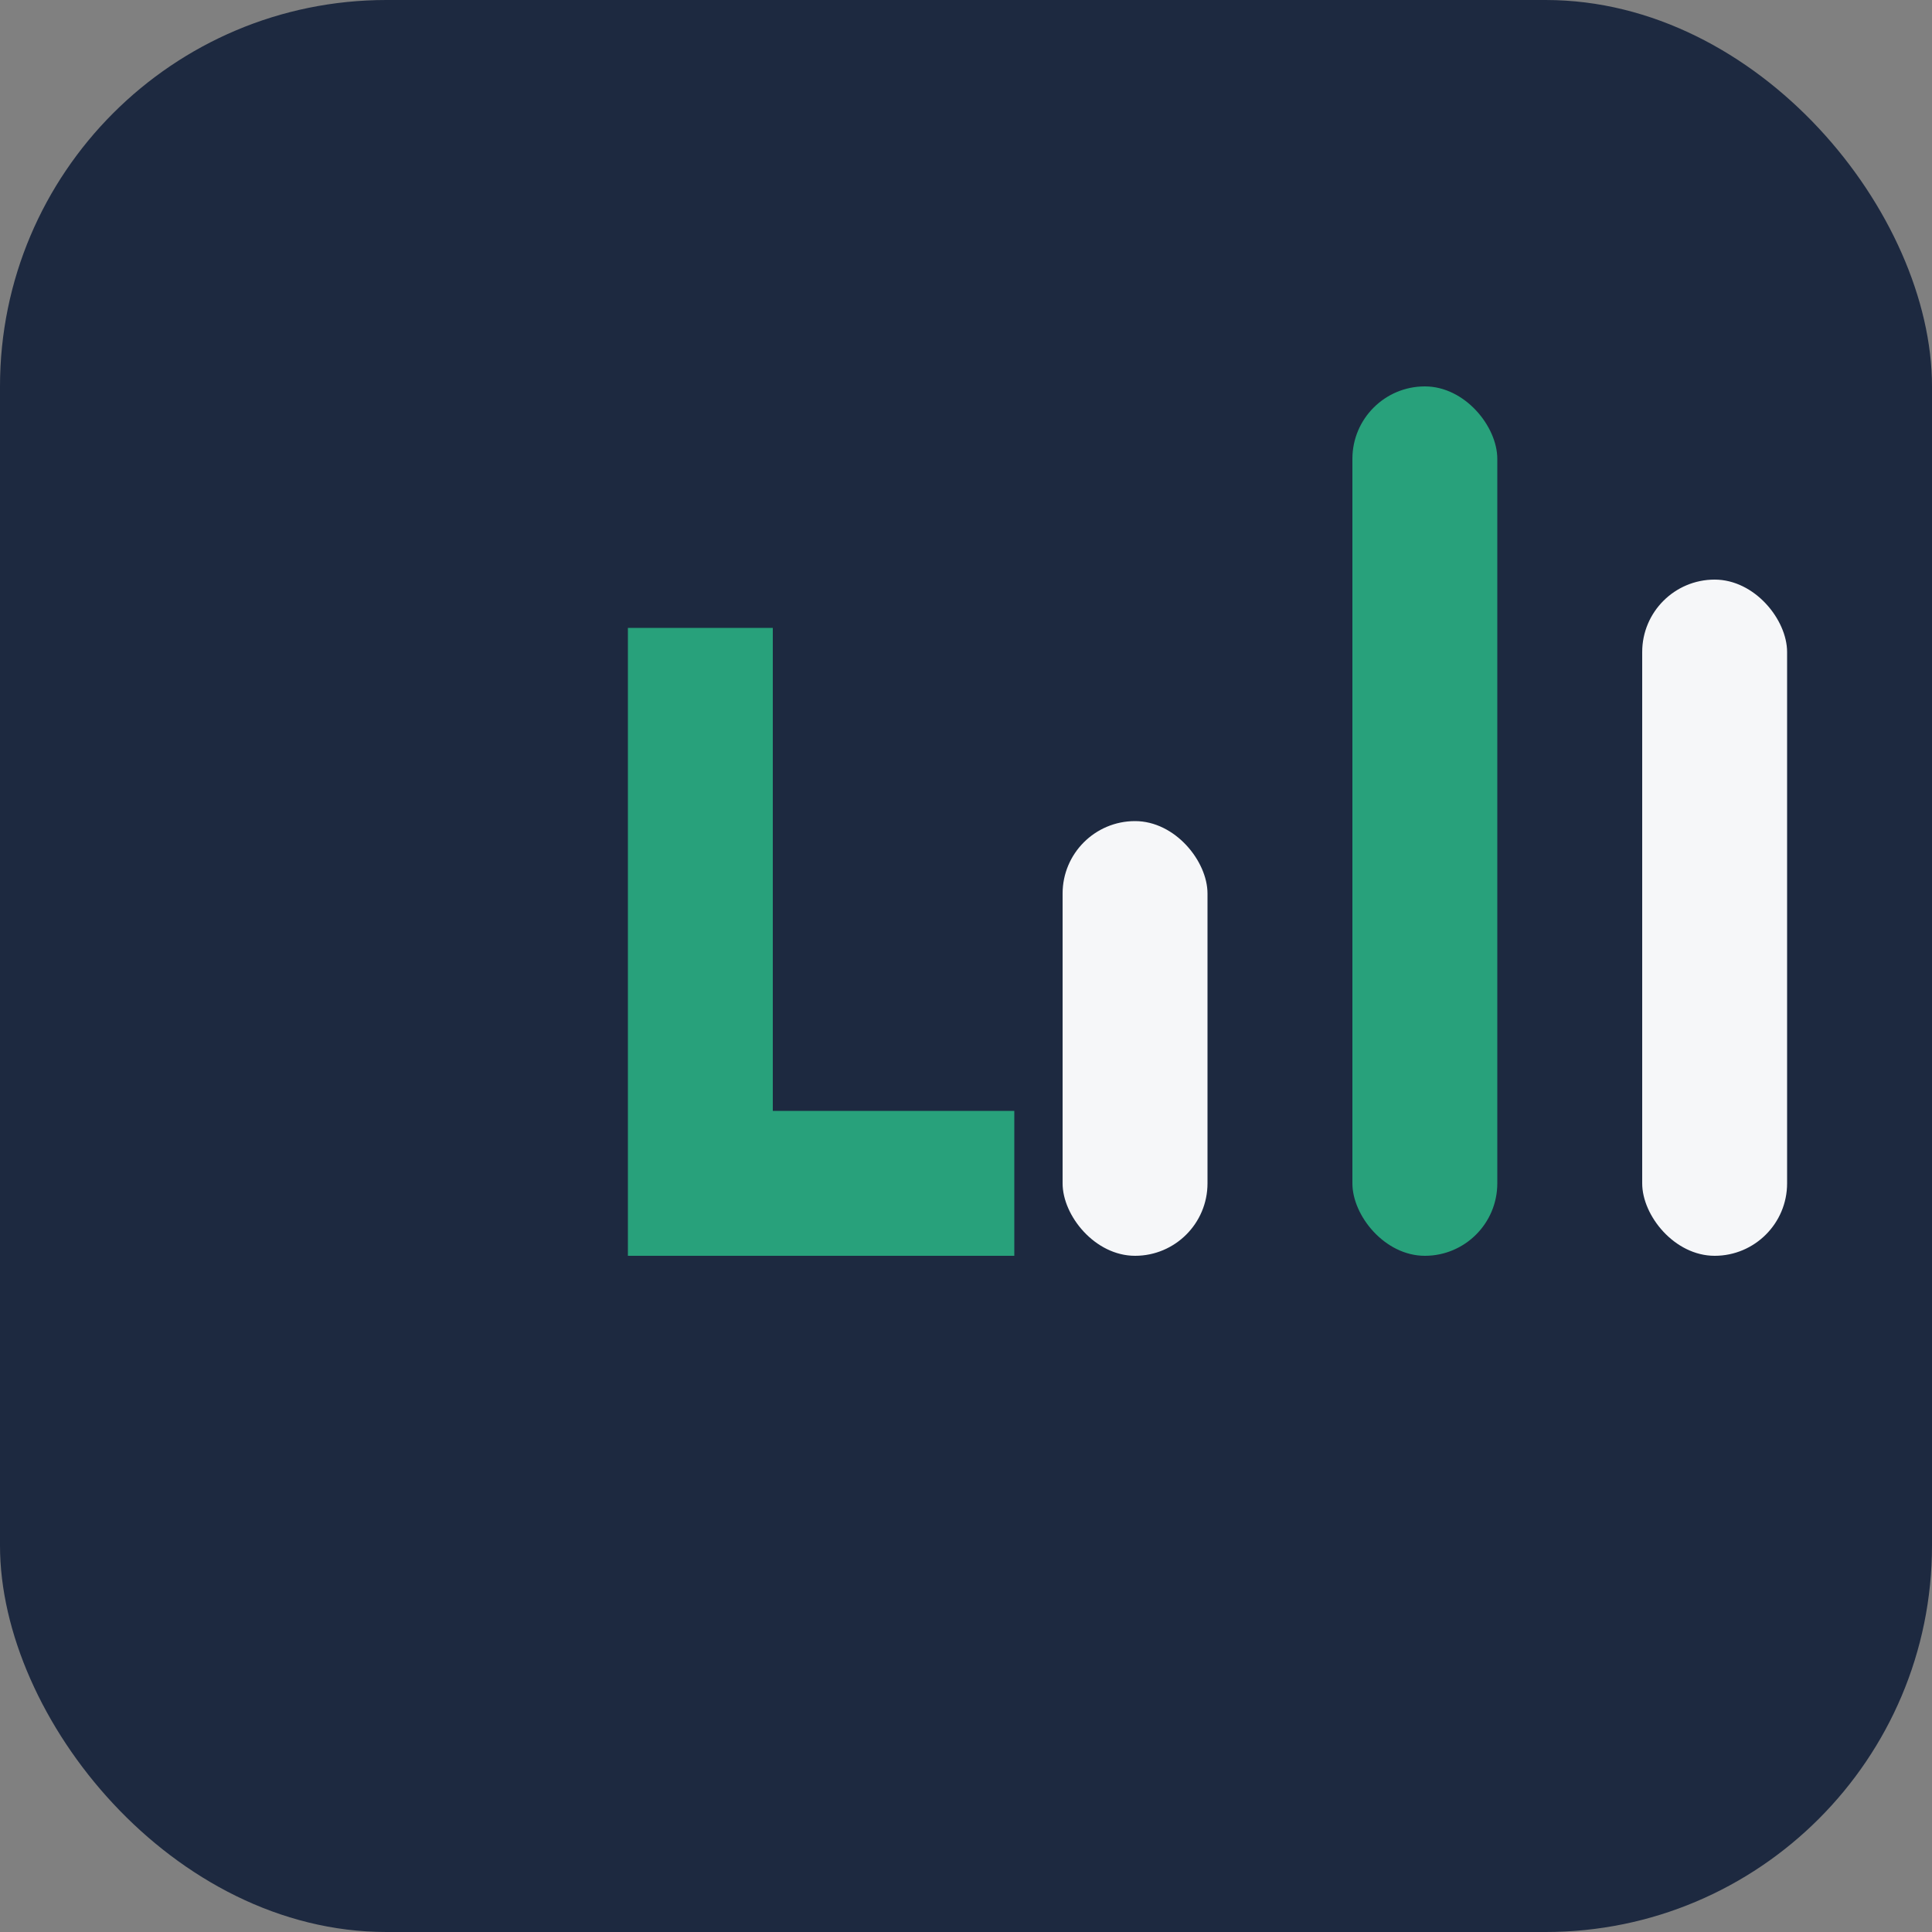 <?xml version="1.0" encoding="UTF-8"?>
<svg xmlns="http://www.w3.org/2000/svg" width="40" height="40" viewBox="0 0 40 40"><rect x="0" y="0" width="40" height="40" fill="#808080" stroke="none"/><rect width="40" height="40" rx="8" fill="#1D2940"/><g><path d="M13 26V13H16v10h5v3z" fill="#28A17B"/><rect x="22" y="17" width="3" height="9" rx="1.5" fill="#F6F7F9"/><rect x="28" y="8" width="3" height="18" rx="1.5" fill="#28A17B"/><rect x="34" y="12" width="3" height="14" rx="1.5" fill="#F6F7F9"/></g></svg>